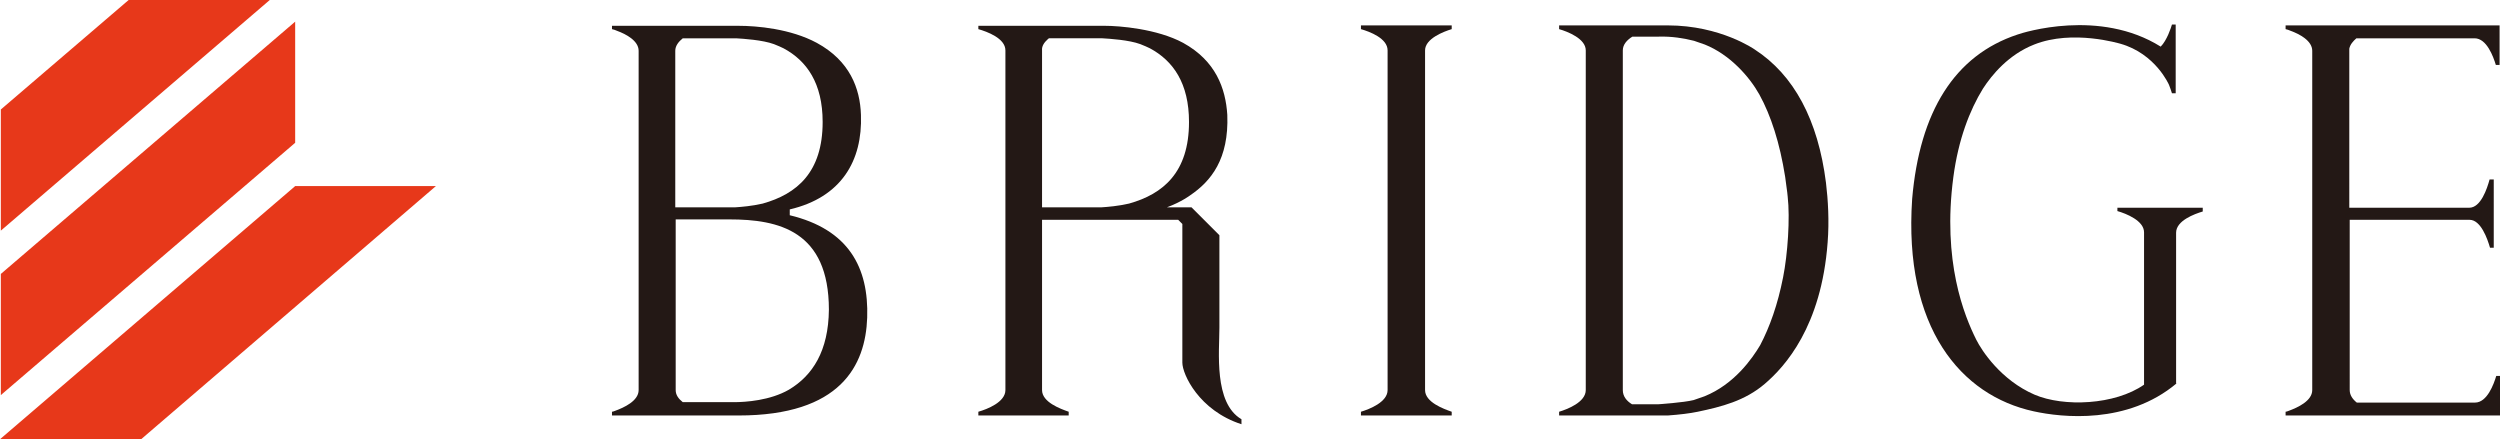 <?xml version="1.0" encoding="utf-8"?>
<!-- Generator: Adobe Illustrator 21.0.0, SVG Export Plug-In . SVG Version: 6.00 Build 0)  -->
<svg version="1.1" id="logo_color" xmlns="http://www.w3.org/2000/svg" xmlns:xlink="http://www.w3.org/1999/xlink" x="0px"
y="0px" viewBox="0 0 600.5 105.5" style="enable-background:new 0 0 600.5 105.5;" xml:space="preserve">
<style type="text/css">.logoTxt{fill:#231815;}.logoMark{fill:#E7381A;}</style>
<g>
  <path class="logoTxt" d="M438.6,43.9C438.6,43.9,438.6,43.9,438.6,43.9c-1.9-15.1-7.7-25.9-17.1-32c0,0-8.2-5.8-20.9-5.8l-26.1,0V7
  c2.1,0.6,6.4,2.3,6.4,5.1v81.6c0,2.9-4.4,4.6-6.4,5.2v0.9h23.4c0.2,0,2.7,0,2.7,0c2.8-0.2,5.3-0.5,7.2-0.9
  c5.7-1.2,11.3-2.6,16.1-6.7c4.8-4.1,13.6-13.7,15.1-34C439.4,53.1,439.1,48,438.6,43.9z M428.3,66.6c-1.3,6.6-3.2,11.9-5.5,16.3
  c-1.9,3.2-6.2,9.4-13.4,12.3c-0.8,0.3-1.7,0.6-2.6,0.9c-2.4,0.6-8.4,1-8.4,1H392c-1.3-0.8-2.2-1.9-2.2-3.4V12.1
  c0-1.4,1-2.5,2.3-3.3l6.3,0c3.2-0.1,6.1,0.4,8.5,1c0.9,0.3,1.8,0.6,2.6,0.9c6,2.4,10.7,7.7,13.1,12c2.8,5.1,4.9,11.6,6.2,19.8
  c0.2,1.8,0.5,3.4,0.6,4.7C430,52.4,429.4,61.1,428.3,66.6z"/>
  <path class="logoTxt" d="M348.7,7V6.1h-21.8V7c2.1,0.6,6.4,2.2,6.4,5.1v81.6c0,2.9-4.4,4.6-6.4,5.2v0.9h21.8v-0.9
  c-2-0.7-6.4-2.3-6.4-5.2V12.1C342.3,9.3,346.7,7.6,348.7,7z"/>
  <path class="logoTxt" d="M189.7,51.7v-1.4c12.4-2.9,17.5-11.7,17.1-22.7c-0.2-6.4-2.7-13-10.6-17.3l0,0c-6.3-3.4-14.4-4.1-18.8-4.1H147
  V7c0.4,0.1,0.8,0.2,1.2,0.4c2.2,0.8,5.2,2.4,5.2,4.8v81.5c0,2.6-3.5,4.2-5.7,5c-0.3,0.1-0.5,0.2-0.7,0.2v0.9l30.4,0
  c24.5,0,30.5-12,30.9-23.5C208.7,64.2,203.8,55.1,189.7,51.7z M164,9.2h12.8c1.7,0.1,6.4,0.4,9.1,1.4c1,0.4,1.7,0.7,2.3,1
  c5.6,3,9.4,8.4,9.4,17.7c0,12.1-6.2,17.3-14.4,19.6c-2.6,0.6-5.1,0.8-6.6,0.9h-14.4V12.2C162.2,11,163,10,164,9.2z M189.5,93.6
  c-4.5,2.6-10.4,3-13.2,3h-12.3c-1-0.8-1.7-1.7-1.7-2.9v-41c0,0,12.3,0,12.9,0c11.8,0,23.9,2.7,23.9,21.7
  C199,84.3,195.2,90.2,189.5,93.6z"/>
  <path class="logoTxt" d="M600.5,99.8L600.5,99.8l0-9.5h-0.9c-0.6,2-2.2,6.4-5.1,6.4h-28.4c0,0,0,0,0,0c-1-0.8-1.7-1.8-1.7-3V52.8h28.8
  c2.7,0,4.3,4.6,4.9,6.7h0.9V43.1H598c-0.6,2.2-2.1,6.8-4.9,6.8h-28.8V12.2c0-0.1,0-0.2,0-0.3c0-0.1,0-0.2,0-0.2
  c0.2-1,0.9-1.8,1.7-2.5h28.4c2.9,0,4.5,4.4,5.1,6.4h0.9V6.1H598v0h-33.6v0H549V7c0.4,0.1,0.8,0.2,1.2,0.4c2.2,0.8,5.2,2.4,5.2,4.8
  v81.5c0,2.6-3.5,4.2-5.7,5c-0.3,0.1-0.5,0.2-0.7,0.2v0.9h6.5l0,0L600.5,99.8L600.5,99.8L600.5,99.8z"/>
  <path class="logoTxt" d="M508.6,49.8v0.9c2.1,0.6,6.4,2.3,6.4,5.1v36.6c-7,4.9-19.3,5.4-26.3,2.4c-8.1-3.5-12.7-10.6-14-13.2
  c-2.9-5.8-8.2-18.8-5.5-39.1c1.2-9,3.9-16,7.1-21.2c2.2-3.4,6.2-8.2,12.3-10.6c9.3-3.7,20.6-0.2,20.7-0.2
  c8.5,2.4,11.7,9.9,11.7,9.9c0.3,0.7,0.5,1.4,0.7,2h0.9V5.9l-0.9,0l0,0c-0.2,0.7-1.2,3.8-2.7,5.3c-14.7-9.2-33-3.4-34.4-2.9l0,0
  c-15.1,5-23.5,18.5-25.3,39.5c-2.1,30.9,11.7,47.2,29.2,51c6.8,1.5,22.5,3.2,34.3-6.7l-0.1,0l0,0V55.9c0-2.9,4.4-4.5,6.4-5.1v-0.9
  H508.6z"/>
  <path class="logoTxt" d="M292.9,78.7l0-22.2l-6.7-6.7h-5.9c3.5-1.3,5.6-2.9,5.6-2.9c5-3.4,9.3-8.7,8.9-19.3c-0.4-6.4-2.8-13-10.6-17.3
  l0,0c-6.3-3.4-15.4-4.1-18.8-4.1H235V7c2.1,0.6,6.5,2.2,6.5,5.1v81.6c0,2.9-4.4,4.6-6.5,5.2v0.9h21.7v-0.9c-2-0.7-6.4-2.3-6.4-5.2
  V52.8H283l1,1v33.3c0,2.8,4,11.5,14.2,14.8v-1.2C291.5,96.8,292.9,84.4,292.9,78.7z M251.7,9.4c0,0,0.1-0.1,0.1-0.1
  c0.1,0,0.1-0.1,0.2-0.1h12.8c1.7,0.1,6.4,0.4,9.1,1.4c1,0.4,1.7,0.7,2.3,1c5.6,3,9.4,8.4,9.4,17.7c0,12.1-6.2,17.3-14.4,19.6
  c-2.6,0.6-5.1,0.8-6.6,0.9h-14.3V12.1C250.2,11.1,250.8,10.2,251.7,9.4z"/>
  <path class="logoMark" d="M70.9,5.2L0.2,65.8v29.1l70.7-60.6L70.9,5.2z"/>
  <path class="logoMark" d="M70.9,44.7L0,105.5l33.9,0l70.8-60.8H70.9z"/>
  <polygon class="logoMark" points="30.9,0 0.2,26.3 0.2,55.4 64.8,0"/>
</g>
</svg>
